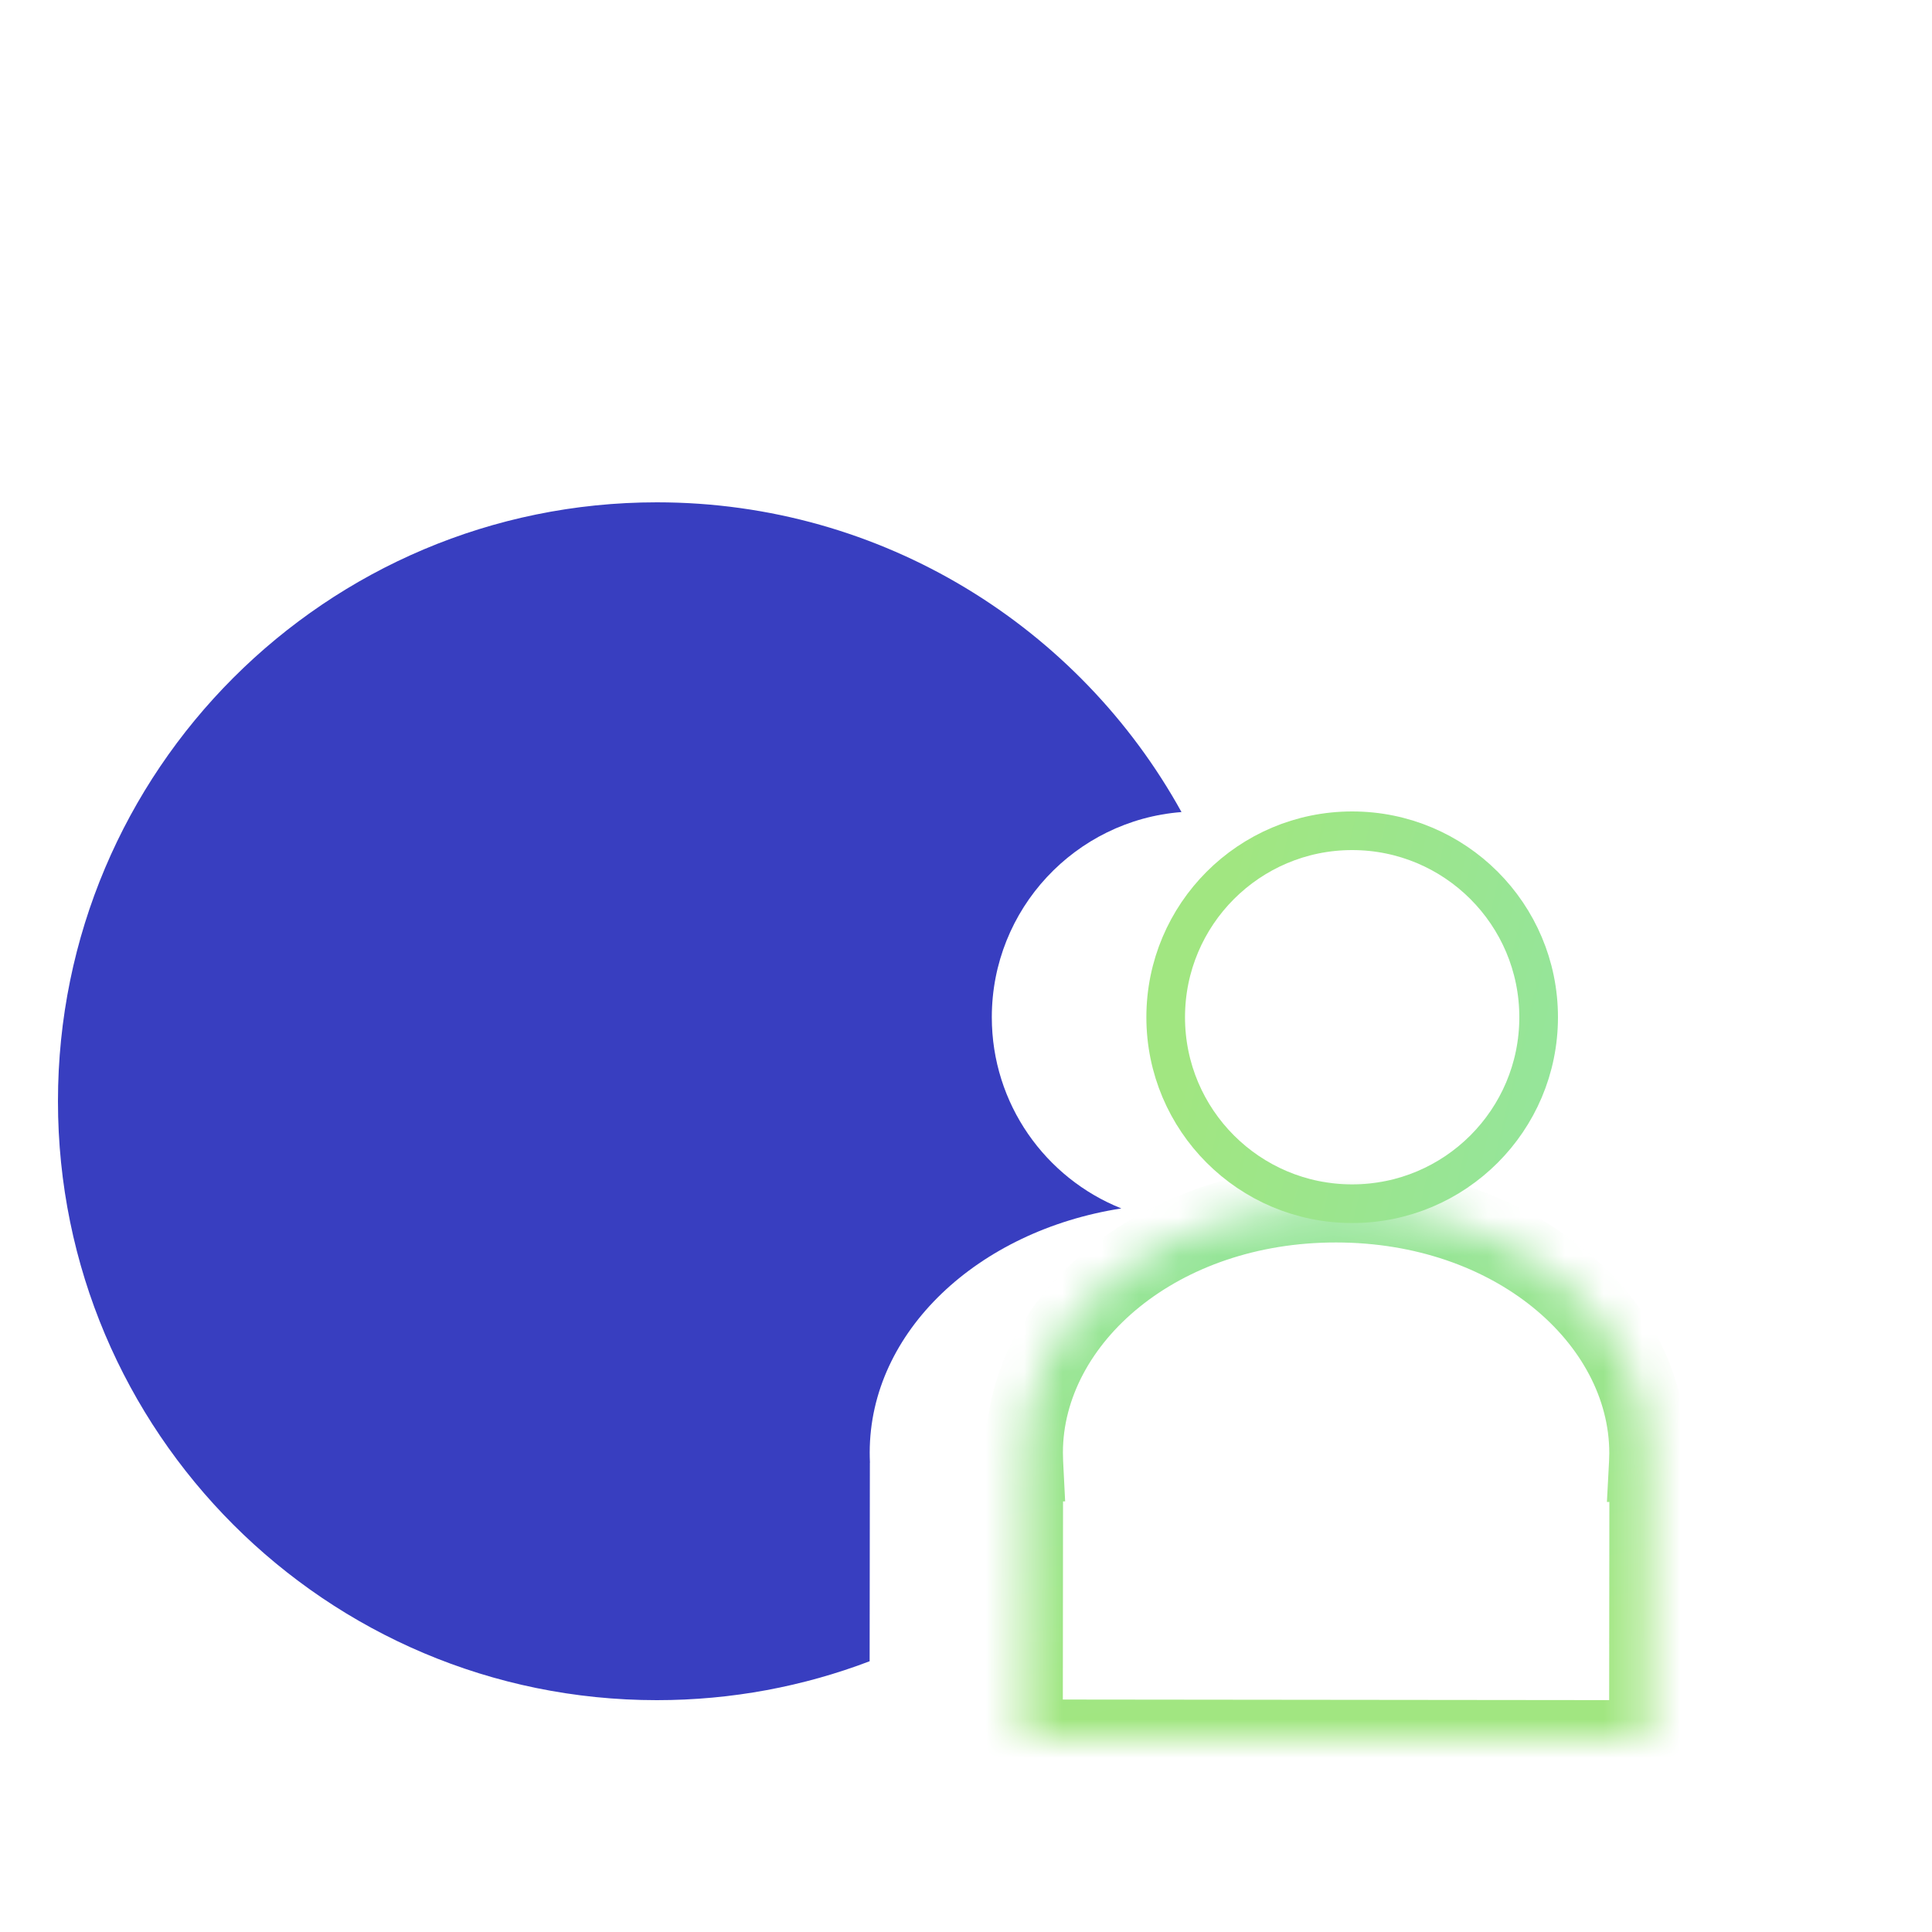 <?xml version="1.0" encoding="UTF-8"?>
<svg xmlns="http://www.w3.org/2000/svg" width="50" height="50" viewBox="0 0 50 50" fill="none">
  <g id="Frame 972">
    <g id="Group 1456">
      <g id="Group 1419">
        <g id="Union">
          <mask id="path-1-inside-1_2207_38947" fill="white">
            <path fill-rule="evenodd" clip-rule="evenodd" d="M42.651 37.872L42.644 45L26.505 44.983L26.512 37.855L26.515 37.855C26.51 37.767 26.508 37.678 26.508 37.589C26.512 34.031 30.128 31.15 34.584 31.155C39.041 31.159 42.651 34.047 42.648 37.605C42.647 37.694 42.645 37.783 42.641 37.872L42.651 37.872Z"></path>
          </mask>
          <path d="M42.644 45L43.644 45.001L43.643 46.001L42.643 46L42.644 45ZM42.651 37.872L42.652 36.872L43.652 36.873L43.651 37.873L42.651 37.872ZM26.505 44.983L26.503 45.983L25.503 45.982L25.505 44.982L26.505 44.983ZM26.512 37.855L25.512 37.854L25.513 36.854L26.513 36.855L26.512 37.855ZM26.515 37.855L27.513 37.805L27.566 38.856L26.514 38.855L26.515 37.855ZM42.641 37.872L42.639 38.872L41.587 38.871L41.642 37.82L42.641 37.872ZM41.644 44.999L41.651 37.871L43.651 37.873L43.644 45.001L41.644 44.999ZM26.506 43.983L42.645 44L42.643 46L26.503 45.983L26.506 43.983ZM27.512 37.856L27.505 44.984L25.505 44.982L25.512 37.854L27.512 37.856ZM26.514 38.855L26.511 38.855L26.513 36.855L26.516 36.855L26.514 38.855ZM27.508 37.59C27.508 37.662 27.51 37.734 27.513 37.805L25.516 37.905C25.511 37.8 25.508 37.694 25.508 37.588L27.508 37.59ZM34.583 32.155C30.457 32.15 27.511 34.782 27.508 37.59L25.508 37.588C25.512 33.279 29.798 30.15 34.585 30.155L34.583 32.155ZM41.648 37.604C41.65 34.797 38.71 32.159 34.583 32.155L34.585 30.155C39.373 30.16 43.652 33.298 43.648 37.606L41.648 37.604ZM41.642 37.82C41.645 37.748 41.647 37.676 41.648 37.604L43.648 37.606C43.647 37.713 43.645 37.818 43.639 37.924L41.642 37.82ZM42.65 38.872L42.639 38.872L42.642 36.872L42.652 36.872L42.65 38.872Z" fill="url(#paint0_linear_2207_38947)" mask="url(#path-1-inside-1_2207_38947)"></path>
        </g>
        <circle id="Ellipse 217" cx="34.994" cy="26.326" r="4.826" stroke="url(#paint1_linear_2207_38947)"></circle>
      </g>
      <path id="Subtract" fill-rule="evenodd" clip-rule="evenodd" d="M29.02 31.274C27.056 30.49 25.668 28.57 25.668 26.326C25.668 23.525 27.83 21.229 30.577 21.016C27.937 16.237 22.846 13 17 13C8.44 13 1.5 19.94 1.5 28.5C1.5 37.06 8.44 44 17 44C18.939 44 20.795 43.644 22.506 42.993L22.512 37.855L22.514 37.855C22.51 37.767 22.508 37.678 22.508 37.589C22.511 34.458 25.311 31.852 29.02 31.274Z" fill="#383EC0"></path>
    </g>
  </g>
  <defs>
    <linearGradient id="paint0_linear_2207_38947" x1="42.648" y1="41.642" x2="39.239" y2="25.039" gradientUnits="userSpaceOnUse">
      <stop stop-color="#A1E681"></stop>
      <stop offset="0.982" stop-color="#91E4A3"></stop>
    </linearGradient>
    <linearGradient id="paint1_linear_2207_38947" x1="32.253" y1="21" x2="44.846" y2="24.032" gradientUnits="userSpaceOnUse">
      <stop stop-color="#A1E681"></stop>
      <stop offset="0.982" stop-color="#91E4A3"></stop>
    </linearGradient>
  </defs>
</svg>
